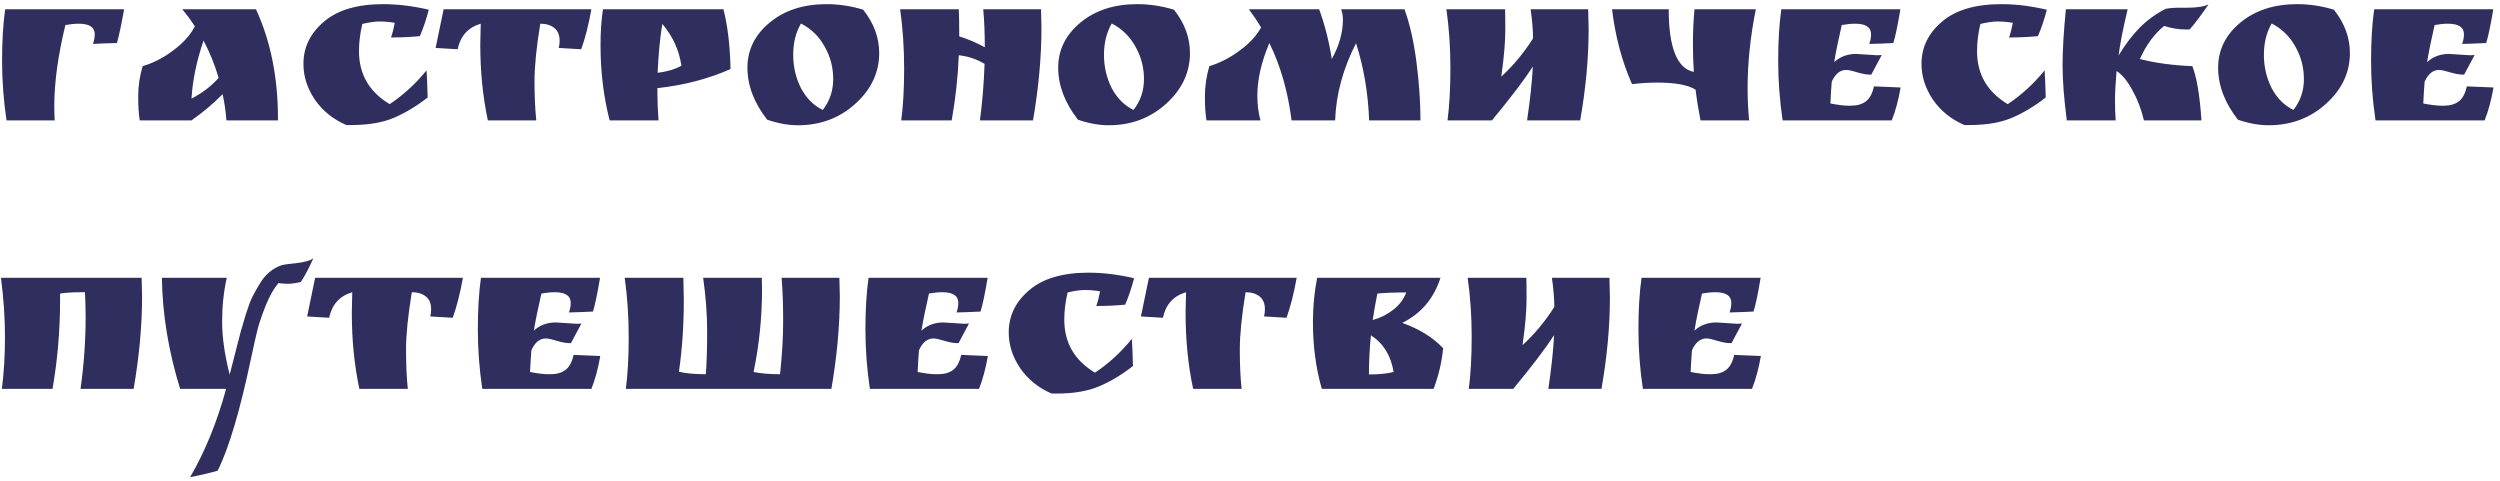 <?xml version="1.0" encoding="UTF-8"?> <svg xmlns="http://www.w3.org/2000/svg" width="270" height="52" viewBox="0 0 270 52" fill="none"> <path d="M10.232 3.712C10.232 2.944 9.656 2.56 8.504 2.56C8.072 2.56 7.592 2.608 7.064 2.704C6.264 5.984 5.864 8.896 5.864 11.44C5.864 12.144 5.88 12.664 5.912 13H0.704C0.384 10.84 0.224 8.696 0.224 6.568C0.224 4.424 0.336 2.568 0.56 1H13.4C13.128 2.568 12.872 3.784 12.632 4.648C11.816 4.664 10.952 4.696 10.04 4.744C10.168 4.376 10.232 4.032 10.232 3.712ZM30.021 12.808V13H24.453C24.389 12.088 24.253 11.144 24.045 10.168C23.053 11.176 21.933 12.12 20.685 13H15.093C14.981 12.344 14.925 11.48 14.925 10.408C14.925 9.32 15.085 8.232 15.405 7.144C16.557 6.808 17.661 6.24 18.717 5.44C19.789 4.64 20.565 3.776 21.045 2.848C20.613 2.176 20.157 1.56 19.677 1H27.645C29.229 4.44 30.021 8.376 30.021 12.808ZM23.613 8.416C23.197 6.992 22.653 5.648 21.981 4.384C21.229 6.592 20.797 8.68 20.685 10.648C21.837 10.056 22.813 9.312 23.613 8.416ZM42.635 2.464C42.075 2.368 41.531 2.32 41.003 2.32C40.491 2.32 39.867 2.408 39.131 2.584C38.891 3.592 38.771 4.576 38.771 5.536C38.771 8.016 39.875 9.92 42.083 11.248C43.555 10.272 44.883 9.056 46.067 7.6C46.115 8.24 46.155 9.216 46.187 10.528C45.003 11.456 43.795 12.184 42.563 12.712C41.331 13.24 39.795 13.504 37.955 13.504H37.403C35.963 12.88 34.827 11.96 33.995 10.744C33.179 9.528 32.771 8.248 32.771 6.904C32.771 5.112 33.507 3.592 34.979 2.344C36.451 1.08 38.587 0.448 41.387 0.448C42.955 0.448 44.595 0.648 46.307 1.048C46.051 2.056 45.731 3.008 45.347 3.904C44.339 4 43.299 4.048 42.227 4.048C42.387 3.6 42.523 3.072 42.635 2.464ZM58.351 2.56C57.935 5.088 57.727 7.152 57.727 8.752C57.727 10.352 57.791 11.768 57.919 13H52.687C52.143 10.456 51.871 7.72 51.871 4.792C51.871 4.296 51.887 3.552 51.919 2.56C50.559 2.96 49.727 3.88 49.423 5.32L47.047 5.176L47.911 1H63.871C63.551 2.76 63.183 4.2 62.767 5.32L60.343 5.176C60.407 4.92 60.439 4.664 60.439 4.408C60.439 3.784 60.247 3.32 59.863 3.016C59.479 2.712 58.975 2.56 58.351 2.56ZM71.001 10C71.001 10.912 71.041 11.912 71.121 13H65.841C65.185 10.456 64.857 7.752 64.857 4.888C64.857 3.432 64.945 2.136 65.121 1H78.129C78.593 2.808 78.849 4.96 78.897 7.456C76.529 8.512 73.897 9.2 71.001 9.52V10ZM71.025 7.864C72.049 7.736 72.905 7.48 73.593 7.096C73.337 5.4 72.649 3.896 71.529 2.584C71.273 4.168 71.105 5.928 71.025 7.864ZM82.858 12.928C81.434 11.104 80.722 9.232 80.722 7.312C80.722 5.392 81.522 3.768 83.122 2.44C84.722 1.112 86.77 0.448 89.266 0.448C90.594 0.448 91.914 0.648 93.226 1.048C94.378 2.504 94.954 4.064 94.954 5.728C94.954 7.824 94.098 9.648 92.386 11.2C90.674 12.752 88.602 13.528 86.17 13.528C85.13 13.528 84.026 13.328 82.858 12.928ZM86.506 2.536C85.946 3.496 85.666 4.624 85.666 5.92C85.666 7.216 85.946 8.416 86.506 9.52C87.082 10.608 87.866 11.392 88.858 11.872C89.61 10.912 89.986 9.8 89.986 8.536C89.986 7.272 89.674 6.096 89.05 5.008C88.442 3.92 87.594 3.096 86.506 2.536ZM112.479 2.992C112.479 6.128 112.175 9.464 111.567 13H105.831C106.087 11.112 106.255 9.08 106.335 6.904C105.503 6.392 104.575 6.08 103.551 5.968C103.455 8.32 103.199 10.664 102.783 13H97.335C97.543 11.432 97.647 9.56 97.647 7.384C97.647 5.192 97.503 3.064 97.215 1H103.551C103.583 1.656 103.599 2.632 103.599 3.928C104.527 4.216 105.447 4.608 106.359 5.104C106.359 3.616 106.303 2.248 106.191 1H112.431C112.463 1.896 112.479 2.56 112.479 2.992ZM116.421 12.928C114.997 11.104 114.285 9.232 114.285 7.312C114.285 5.392 115.085 3.768 116.685 2.44C118.285 1.112 120.333 0.448 122.829 0.448C124.157 0.448 125.477 0.648 126.789 1.048C127.941 2.504 128.517 4.064 128.517 5.728C128.517 7.824 127.661 9.648 125.949 11.2C124.237 12.752 122.165 13.528 119.733 13.528C118.693 13.528 117.589 13.328 116.421 12.928ZM120.069 2.536C119.509 3.496 119.229 4.624 119.229 5.92C119.229 7.216 119.509 8.416 120.069 9.52C120.645 10.608 121.429 11.392 122.421 11.872C123.173 10.912 123.549 9.8 123.549 8.536C123.549 7.272 123.237 6.096 122.613 5.008C122.005 3.92 121.157 3.096 120.069 2.536ZM145.034 2.104C145.034 1.704 144.97 1.336 144.842 1H151.682C152.258 2.568 152.69 4.472 152.978 6.712C153.266 8.952 153.41 11.048 153.41 13H147.866C147.754 10.024 147.282 7.248 146.45 4.672C145.042 7.424 144.29 10.2 144.194 13H139.49C139.09 9.864 138.29 7.08 137.09 4.648C136.226 6.696 135.794 8.584 135.794 10.312C135.794 11.304 135.906 12.2 136.13 13H130.298C130.186 12.344 130.13 11.48 130.13 10.408C130.13 9.32 130.29 8.232 130.61 7.144C131.73 6.808 132.81 6.256 133.85 5.488C134.906 4.72 135.69 3.88 136.202 2.968C135.882 2.424 135.442 1.768 134.882 1H142.466C143.074 2.648 143.53 4.44 143.834 6.376C144.634 4.936 145.034 3.512 145.034 2.104ZM156.332 13C156.54 11.4 156.644 9.512 156.644 7.336C156.644 5.144 156.5 3.032 156.212 1H162.548C162.564 1.288 162.572 2.056 162.572 3.304C162.572 4.552 162.428 6.208 162.14 8.272C163.42 7.104 164.564 5.728 165.572 4.144C165.556 3.152 165.468 2.104 165.308 1H171.524C171.556 1.96 171.572 2.68 171.572 3.16C171.572 6.264 171.268 9.544 170.66 13H164.924C165.244 10.856 165.452 8.92 165.548 7.192C164.652 8.584 163.18 10.52 161.132 13H156.332ZM182.933 7.768C182.869 6.92 182.837 5.888 182.837 4.672C182.837 3.44 182.893 2.216 183.005 1H189.629C189.037 3.96 188.741 6.792 188.741 9.496C188.741 10.76 188.797 11.928 188.909 13H183.653C183.413 11.768 183.237 10.664 183.125 9.688C182.325 9.176 180.949 8.92 178.997 8.92C178.069 8.92 177.157 8.976 176.261 9.088C175.173 6.64 174.453 3.944 174.101 1H180.221C180.221 5.144 181.125 7.4 182.933 7.768ZM200.468 5.824L202.724 5.968C202.948 5.968 203.116 5.96 203.228 5.944L202.1 8.056H201.884C201.58 8.056 201.148 7.976 200.588 7.816C200.028 7.64 199.628 7.552 199.388 7.552C198.732 7.552 198.212 7.976 197.828 8.824C197.764 9.608 197.716 10.392 197.684 11.176C198.516 11.336 199.172 11.416 199.652 11.416H199.868C200.556 11.416 201.1 11.264 201.5 10.96C201.916 10.656 202.212 10.112 202.388 9.328L205.268 9.448C205.028 10.824 204.708 12.008 204.308 13H192.524C192.204 10.84 192.044 8.696 192.044 6.568C192.044 4.44 192.156 2.584 192.38 1H205.244C204.956 2.728 204.7 3.944 204.476 4.648C203.532 4.696 202.668 4.728 201.884 4.744C202.012 4.376 202.076 4.032 202.076 3.712C202.076 2.944 201.5 2.56 200.348 2.56C199.916 2.56 199.436 2.608 198.908 2.704C198.556 4.224 198.284 5.56 198.092 6.712C198.732 6.12 199.524 5.824 200.468 5.824ZM217.385 2.464C216.825 2.368 216.281 2.32 215.753 2.32C215.241 2.32 214.617 2.408 213.881 2.584C213.641 3.592 213.521 4.576 213.521 5.536C213.521 8.016 214.625 9.92 216.833 11.248C218.305 10.272 219.633 9.056 220.817 7.6C220.865 8.24 220.905 9.216 220.937 10.528C219.753 11.456 218.545 12.184 217.313 12.712C216.081 13.24 214.545 13.504 212.705 13.504H212.153C210.713 12.88 209.577 11.96 208.745 10.744C207.929 9.528 207.521 8.248 207.521 6.904C207.521 5.112 208.257 3.592 209.729 2.344C211.201 1.08 213.337 0.448 216.137 0.448C217.705 0.448 219.345 0.648 221.057 1.048C220.801 2.056 220.481 3.008 220.097 3.904C219.089 4 218.049 4.048 216.977 4.048C217.137 3.6 217.273 3.072 217.385 2.464ZM235.453 0.832H236.245C237.269 0.832 238.029 0.712 238.525 0.472C237.821 1.512 237.141 2.416 236.485 3.184H236.101C235.285 3.184 234.493 3.056 233.725 2.8C232.637 3.696 231.765 4.888 231.109 6.376C232.805 6.808 234.693 7.064 236.773 7.144C237.253 8.36 237.581 10.312 237.757 13H231.541C231.269 11.816 230.853 10.728 230.293 9.736C229.749 8.728 229.181 8.04 228.589 7.672C228.477 8.984 228.421 10.04 228.421 10.84C228.421 11.64 228.445 12.36 228.493 13H223.213C222.909 10.648 222.757 8.664 222.757 7.048C222.757 5.416 222.877 3.4 223.117 1H229.789C229.309 2.984 228.981 4.648 228.805 5.992C229.525 4.808 230.277 3.816 231.061 3.016C231.861 2.2 232.805 1.512 233.893 0.952C234.309 0.872 234.829 0.832 235.453 0.832ZM241.694 12.928C240.27 11.104 239.558 9.232 239.558 7.312C239.558 5.392 240.358 3.768 241.958 2.44C243.558 1.112 245.606 0.448 248.102 0.448C249.43 0.448 250.75 0.648 252.062 1.048C253.214 2.504 253.79 4.064 253.79 5.728C253.79 7.824 252.934 9.648 251.222 11.2C249.51 12.752 247.438 13.528 245.006 13.528C243.966 13.528 242.862 13.328 241.694 12.928ZM245.342 2.536C244.782 3.496 244.502 4.624 244.502 5.92C244.502 7.216 244.782 8.416 245.342 9.52C245.918 10.608 246.702 11.392 247.694 11.872C248.446 10.912 248.822 9.8 248.822 8.536C248.822 7.272 248.51 6.096 247.886 5.008C247.278 3.92 246.43 3.096 245.342 2.536ZM264.499 5.824L266.755 5.968C266.979 5.968 267.147 5.96 267.259 5.944L266.131 8.056H265.915C265.611 8.056 265.179 7.976 264.619 7.816C264.059 7.64 263.659 7.552 263.419 7.552C262.763 7.552 262.243 7.976 261.859 8.824C261.795 9.608 261.747 10.392 261.715 11.176C262.547 11.336 263.203 11.416 263.683 11.416H263.899C264.587 11.416 265.131 11.264 265.531 10.96C265.947 10.656 266.243 10.112 266.419 9.328L269.299 9.448C269.059 10.824 268.739 12.008 268.339 13H256.555C256.235 10.84 256.075 8.696 256.075 6.568C256.075 4.44 256.187 2.584 256.411 1H269.275C268.987 2.728 268.731 3.944 268.507 4.648C267.563 4.696 266.699 4.728 265.915 4.744C266.043 4.376 266.107 4.032 266.107 3.712C266.107 2.944 265.531 2.56 264.379 2.56C263.947 2.56 263.467 2.608 262.939 2.704C262.587 4.224 262.315 5.56 262.123 6.712C262.763 6.12 263.555 5.824 264.499 5.824ZM15.296 30L15.344 32.04C15.344 35.16 15.04 38.48 14.432 42H8.696C9.064 39.392 9.248 36.8 9.248 34.224C9.248 33.328 9.224 32.44 9.176 31.56H8.768C7.856 31.56 7.096 31.608 6.488 31.704V32.472C6.488 35.688 6.216 38.864 5.672 42H0.2C0.424 40.288 0.536 38.416 0.536 36.384C0.536 34.352 0.392 32.224 0.104 30H15.296ZM32.486 30.456C31.942 30.584 31.486 30.648 31.118 30.648C30.75 30.648 30.398 30.624 30.062 30.576C29.566 31.168 29.118 31.96 28.718 32.952C28.318 33.944 28.014 34.832 27.806 35.616C27.614 36.4 27.398 37.36 27.158 38.496C25.942 44.288 24.726 48.4 23.51 50.832C22.71 51.072 21.718 51.304 20.534 51.528C22.134 48.792 23.43 45.616 24.422 42H19.454C18.19 37.904 17.534 33.904 17.486 30H24.494C24.158 31.488 23.99 33.072 23.99 34.752C23.99 36.416 24.262 38.32 24.806 40.464C24.918 40.032 25.11 39.28 25.382 38.208C25.654 37.12 25.854 36.344 25.982 35.88C26.11 35.416 26.302 34.76 26.558 33.912C26.83 33.064 27.07 32.432 27.278 32.016C27.502 31.584 27.774 31.104 28.094 30.576C28.67 29.632 29.43 28.992 30.374 28.656C30.646 28.576 31.198 28.496 32.03 28.416C32.862 28.32 33.462 28.152 33.83 27.912C33.398 28.904 32.95 29.752 32.486 30.456ZM44.476 31.56C44.06 34.088 43.852 36.152 43.852 37.752C43.852 39.352 43.916 40.768 44.044 42H38.812C38.268 39.456 37.996 36.72 37.996 33.792C37.996 33.296 38.012 32.552 38.044 31.56C36.684 31.96 35.852 32.88 35.548 34.32L33.172 34.176L34.036 30H49.996C49.676 31.76 49.308 33.2 48.892 34.32L46.468 34.176C46.532 33.92 46.564 33.664 46.564 33.408C46.564 32.784 46.372 32.32 45.988 32.016C45.604 31.712 45.1 31.56 44.476 31.56ZM60.03 34.824L62.286 34.968C62.51 34.968 62.678 34.96 62.79 34.944L61.662 37.056H61.446C61.142 37.056 60.71 36.976 60.15 36.816C59.59 36.64 59.19 36.552 58.95 36.552C58.294 36.552 57.774 36.976 57.39 37.824C57.326 38.608 57.278 39.392 57.246 40.176C58.078 40.336 58.734 40.416 59.214 40.416H59.43C60.118 40.416 60.662 40.264 61.062 39.96C61.478 39.656 61.774 39.112 61.95 38.328L64.83 38.448C64.59 39.824 64.27 41.008 63.87 42H52.086C51.766 39.84 51.606 37.696 51.606 35.568C51.606 33.44 51.718 31.584 51.942 30H64.806C64.518 31.728 64.262 32.944 64.038 33.648C63.094 33.696 62.23 33.728 61.446 33.744C61.574 33.376 61.638 33.032 61.638 32.712C61.638 31.944 61.062 31.56 59.91 31.56C59.478 31.56 58.998 31.608 58.47 31.704C58.118 33.224 57.846 34.56 57.654 35.712C58.294 35.12 59.086 34.824 60.03 34.824ZM90.7 31.992C90.7 35.144 90.396 38.48 89.788 42H67.588C67.796 40.432 67.9 38.56 67.9 36.384C67.9 34.192 67.756 32.064 67.468 30H73.804C73.836 31.088 73.852 31.904 73.852 32.448C73.852 35.136 73.676 37.704 73.324 40.152C74.076 40.328 75.044 40.416 76.228 40.416C76.324 39.184 76.372 37.648 76.372 35.808C76.372 33.968 76.228 32.032 75.94 30H82.276C82.292 30.272 82.3 30.68 82.3 31.224C82.3 34.264 81.996 37.248 81.388 40.176C82.188 40.336 83.14 40.416 84.244 40.416C84.468 38.368 84.58 36.448 84.58 34.656C84.58 32.848 84.524 31.296 84.412 30H90.652C90.684 30.96 90.7 31.624 90.7 31.992ZM101.89 34.824L104.146 34.968C104.37 34.968 104.538 34.96 104.65 34.944L103.522 37.056H103.306C103.002 37.056 102.57 36.976 102.01 36.816C101.45 36.64 101.05 36.552 100.81 36.552C100.154 36.552 99.634 36.976 99.25 37.824C99.186 38.608 99.138 39.392 99.106 40.176C99.938 40.336 100.594 40.416 101.074 40.416H101.29C101.978 40.416 102.522 40.264 102.922 39.96C103.338 39.656 103.634 39.112 103.81 38.328L106.69 38.448C106.45 39.824 106.13 41.008 105.73 42H93.946C93.626 39.84 93.466 37.696 93.466 35.568C93.466 33.44 93.578 31.584 93.802 30H106.666C106.378 31.728 106.122 32.944 105.898 33.648C104.954 33.696 104.09 33.728 103.306 33.744C103.434 33.376 103.498 33.032 103.498 32.712C103.498 31.944 102.922 31.56 101.77 31.56C101.338 31.56 100.858 31.608 100.33 31.704C99.978 33.224 99.706 34.56 99.514 35.712C100.154 35.12 100.946 34.824 101.89 34.824ZM118.807 31.464C118.247 31.368 117.703 31.32 117.175 31.32C116.663 31.32 116.039 31.408 115.303 31.584C115.063 32.592 114.943 33.576 114.943 34.536C114.943 37.016 116.047 38.92 118.255 40.248C119.727 39.272 121.055 38.056 122.239 36.6C122.287 37.24 122.327 38.216 122.359 39.528C121.175 40.456 119.967 41.184 118.735 41.712C117.503 42.24 115.967 42.504 114.127 42.504H113.575C112.135 41.88 110.999 40.96 110.167 39.744C109.351 38.528 108.943 37.248 108.943 35.904C108.943 34.112 109.679 32.592 111.151 31.344C112.623 30.08 114.759 29.448 117.559 29.448C119.127 29.448 120.767 29.648 122.479 30.048C122.223 31.056 121.903 32.008 121.519 32.904C120.511 33 119.471 33.048 118.399 33.048C118.559 32.6 118.695 32.072 118.807 31.464ZM134.523 31.56C134.107 34.088 133.899 36.152 133.899 37.752C133.899 39.352 133.963 40.768 134.091 42H128.859C128.315 39.456 128.043 36.72 128.043 33.792C128.043 33.296 128.059 32.552 128.091 31.56C126.731 31.96 125.899 32.88 125.595 34.32L123.219 34.176L124.083 30H140.043C139.723 31.76 139.355 33.2 138.939 34.32L136.515 34.176C136.579 33.92 136.611 33.664 136.611 33.408C136.611 32.784 136.419 32.32 136.035 32.016C135.651 31.712 135.147 31.56 134.523 31.56ZM147.845 40.44C148.933 40.44 149.821 40.352 150.509 40.176C150.221 38.4 149.405 37.08 148.061 36.216C147.917 37.64 147.845 39.048 147.845 40.44ZM141.797 34.8C141.797 33.12 141.949 31.52 142.253 30H155.573C154.853 32.24 153.477 33.864 151.445 34.872C153.285 35.528 154.757 36.44 155.861 37.608C155.717 39.096 155.373 40.56 154.829 42H142.757C142.117 39.776 141.797 37.376 141.797 34.8ZM148.253 34.56C149.037 34.352 149.765 33.992 150.437 33.48C151.109 32.968 151.589 32.336 151.877 31.584C150.597 31.584 149.557 31.624 148.757 31.704C148.565 32.632 148.397 33.584 148.253 34.56ZM158.629 42C158.837 40.4 158.941 38.512 158.941 36.336C158.941 34.144 158.797 32.032 158.509 30H164.845C164.861 30.288 164.869 31.056 164.869 32.304C164.869 33.552 164.725 35.208 164.437 37.272C165.717 36.104 166.861 34.728 167.869 33.144C167.853 32.152 167.765 31.104 167.605 30H173.821C173.853 30.96 173.869 31.68 173.869 32.16C173.869 35.264 173.565 38.544 172.957 42H167.221C167.541 39.856 167.749 37.92 167.845 36.192C166.949 37.584 165.477 39.52 163.429 42H158.629ZM185.374 34.824L187.63 34.968C187.854 34.968 188.022 34.96 188.134 34.944L187.006 37.056H186.79C186.486 37.056 186.054 36.976 185.494 36.816C184.934 36.64 184.534 36.552 184.294 36.552C183.638 36.552 183.118 36.976 182.734 37.824C182.67 38.608 182.622 39.392 182.59 40.176C183.422 40.336 184.078 40.416 184.558 40.416H184.774C185.462 40.416 186.006 40.264 186.406 39.96C186.822 39.656 187.118 39.112 187.294 38.328L190.174 38.448C189.934 39.824 189.614 41.008 189.214 42H177.43C177.11 39.84 176.95 37.696 176.95 35.568C176.95 33.44 177.062 31.584 177.286 30H190.15C189.862 31.728 189.606 32.944 189.382 33.648C188.438 33.696 187.574 33.728 186.79 33.744C186.918 33.376 186.982 33.032 186.982 32.712C186.982 31.944 186.406 31.56 185.254 31.56C184.822 31.56 184.342 31.608 183.814 31.704C183.462 33.224 183.19 34.56 182.998 35.712C183.638 35.12 184.43 34.824 185.374 34.824Z" fill="#302E5E"></path> </svg> 